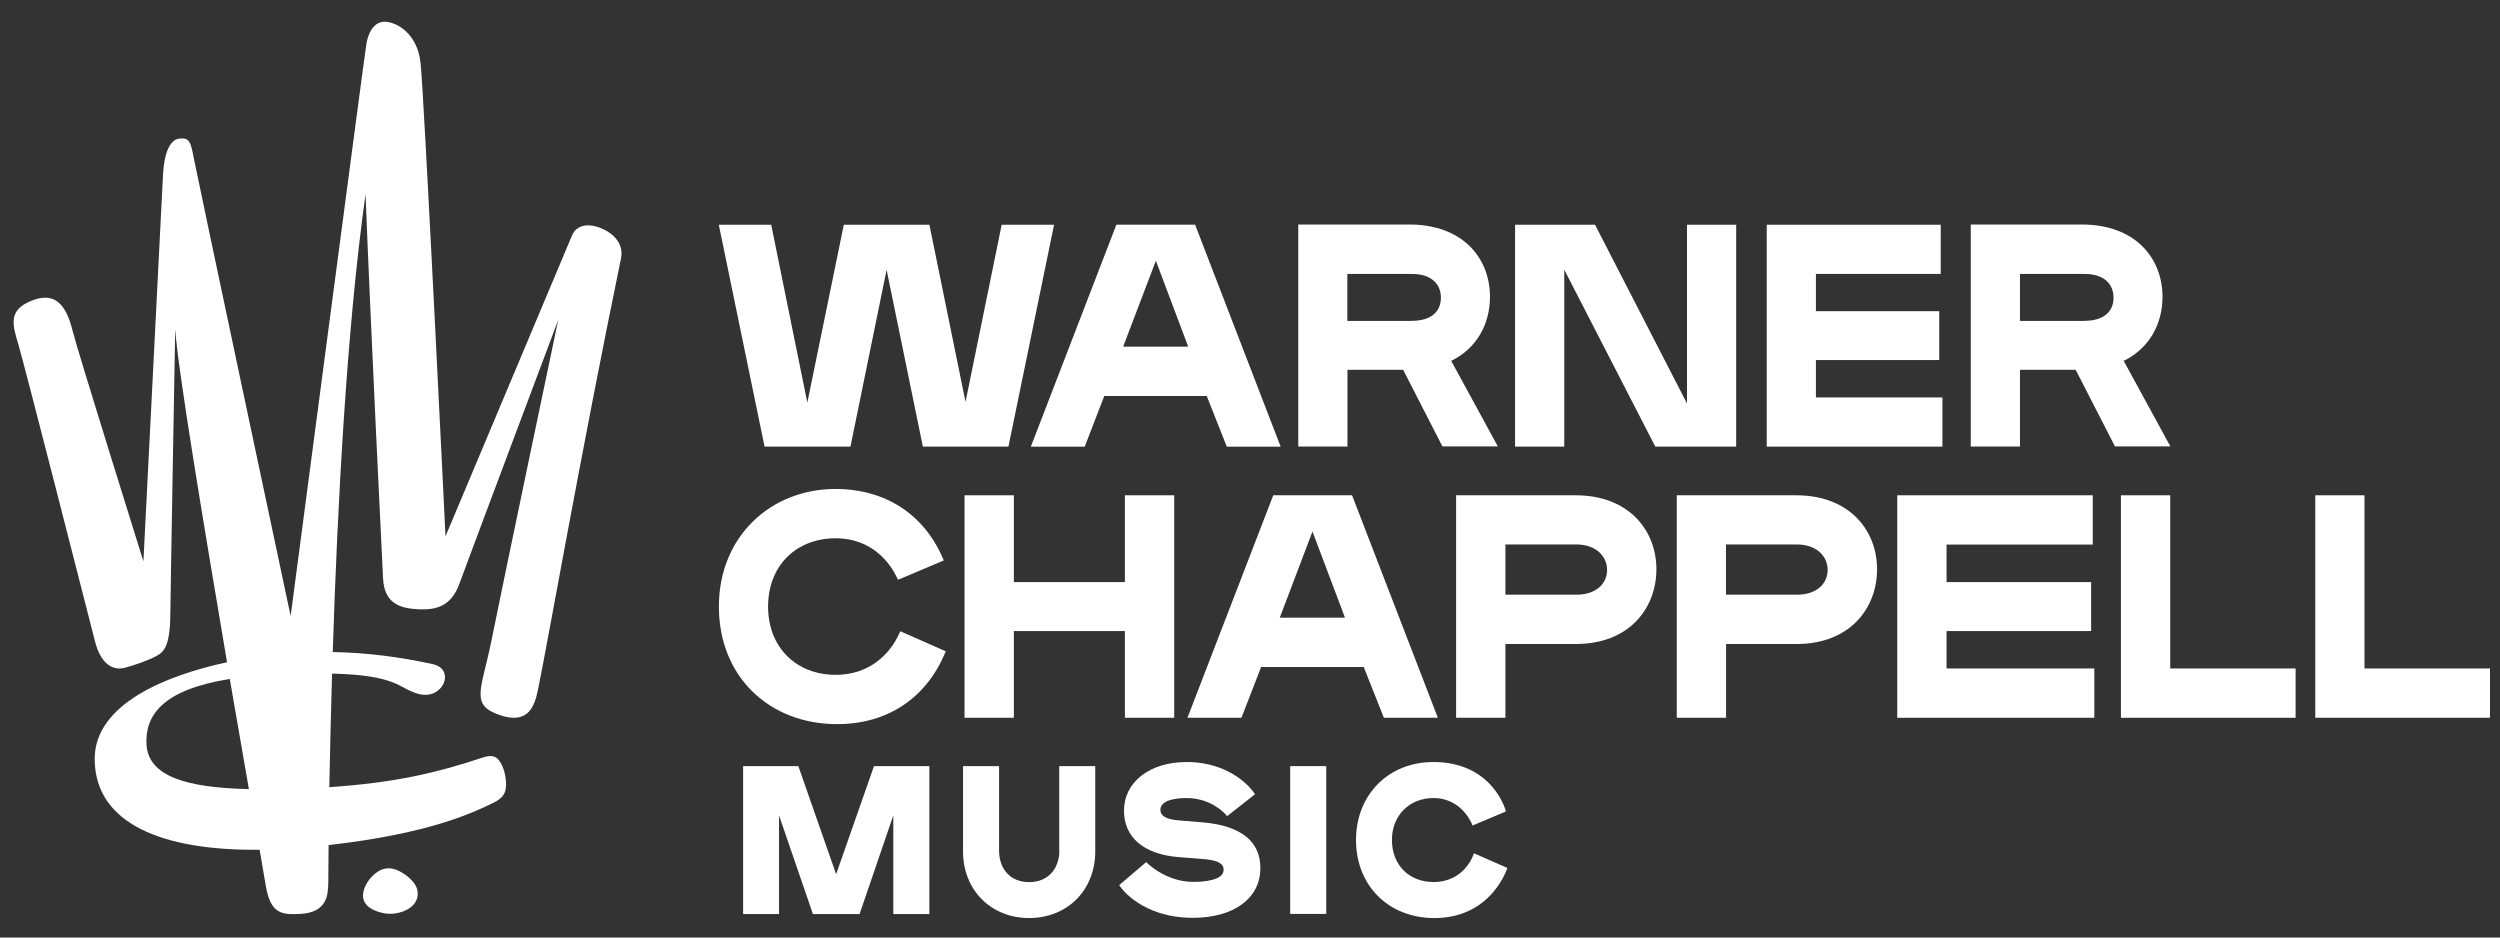 <svg width="104" height="39" viewBox="0 0 104 39" fill="none" xmlns="http://www.w3.org/2000/svg">
<rect x="0" y="0" width="104" height="39" fill="#333333" stroke="none"/>
<path d="M32.082 9.349L33.585 16.748L35.103 9.349H38.663L40.166 16.719L41.67 9.349H43.849L41.951 18.58H38.391L36.883 11.223L35.379 18.58H31.806L29.902 9.349H32.082Z" fill="white"/>
<path d="M46.723 14.422H49.43L48.084 10.848L46.723 14.422ZM51.034 18.581L50.201 16.473H45.938L45.124 18.581H42.883L46.442 9.345H49.716L53.275 18.581H51.034Z" fill="white"/>
<path d="M68.861 18.58L65.073 11.219V18.58H63.027V9.349H66.353L70.179 16.786V9.349H72.225V18.58H68.861Z" fill="white"/>
<path d="M80.805 18.58H73.496V9.349H80.734V11.395H75.542V12.946H80.672V14.978H75.542V16.534H80.805V18.58Z" fill="white"/>
<path d="M86.719 13.346C87.509 13.346 87.923 12.966 87.923 12.385C87.923 11.805 87.514 11.396 86.719 11.396H84.031V13.351H86.719V13.346ZM87.985 18.576L86.348 15.383H84.031V18.576H81.984V9.34H86.61C88.827 9.34 89.96 10.739 89.96 12.347C89.96 13.47 89.417 14.489 88.346 15.012L90.288 18.571H87.985V18.576Z" fill="white"/>
<path d="M58.738 13.346C59.528 13.346 59.942 12.966 59.942 12.385C59.942 11.805 59.532 11.396 58.738 11.396H56.049V13.351H58.738V13.346ZM60.008 18.576L58.371 15.383H56.054V18.576H54.008V9.34H58.633C60.85 9.34 61.983 10.739 61.983 12.347C61.983 13.47 61.441 14.489 60.37 15.012L62.311 18.571H60.008V18.576Z" fill="white"/>
<path d="M39.342 27.093L37.453 26.26C36.987 27.345 36.049 28.073 34.769 28.073C33.118 28.073 31.952 26.927 31.952 25.233C31.952 23.538 33.113 22.392 34.769 22.392C35.973 22.392 36.882 23.067 37.358 24.119L39.261 23.315C38.481 21.412 36.844 20.341 34.755 20.341C32.071 20.341 29.906 22.311 29.906 25.233C29.906 28.154 32.005 30.124 34.827 30.124C36.934 30.124 38.562 29.025 39.342 27.093Z" fill="white"/>
<path d="M46.796 24.215H42.176V20.604H40.125V29.859H42.176V26.252H46.796V29.859H48.847V20.604H46.796V24.215Z" fill="white"/>
<path d="M55.951 25.695H53.239L54.599 22.112L55.951 25.695ZM59.815 29.859L56.246 20.604H52.967L49.398 29.859H51.644L52.463 27.746H56.731L57.569 29.859H59.815Z" fill="white"/>
<path d="M74.76 24.739H71.8V22.65H74.76C75.55 22.65 76.03 23.125 76.03 23.711C76.03 24.296 75.554 24.739 74.76 24.739ZM74.722 20.604H69.754V29.859H71.805V26.79H74.741C76.963 26.79 78.086 25.295 78.086 23.682C78.086 22.069 76.944 20.604 74.722 20.604Z" fill="white"/>
<path d="M80.977 26.252H86.991V24.215H80.977V22.654H87.058V20.604H78.926V29.859H87.124V27.808H80.977V26.252Z" fill="white"/>
<path d="M90.281 20.604H88.231V29.859H95.497V27.808H90.281V20.604Z" fill="white"/>
<path d="M98.362 20.604H96.316V29.859H103.583V27.808H98.362V20.604Z" fill="white"/>
<path d="M65.585 24.739H62.625V22.65H65.585C66.375 22.65 66.855 23.125 66.855 23.711C66.855 24.296 66.375 24.739 65.585 24.739ZM65.547 20.604H60.574V29.859H62.625V26.79H65.561C67.783 26.79 68.906 25.295 68.906 23.682C68.906 22.069 67.764 20.604 65.547 20.604Z" fill="white"/>
<path d="M33.212 31.871H30.914V38.024H32.408V33.922L33.817 38.024H35.758L37.162 33.922V38.024H38.661V31.871H36.358L34.783 36.368L33.231 31.928L33.212 31.871Z" fill="white"/>
<path d="M44.069 35.373C44.069 36.173 43.574 36.696 42.813 36.696C42.051 36.696 41.561 36.178 41.561 35.373V31.871H40.062V35.416C40.062 37.025 41.219 38.19 42.813 38.19C44.407 38.19 45.563 37.025 45.563 35.416V31.871H44.064V35.373H44.069Z" fill="white"/>
<path d="M50.056 34.213L49.028 34.127C48.524 34.089 48.272 33.941 48.272 33.694C48.272 33.266 48.957 33.199 49.361 33.199C50.47 33.199 51.05 33.951 51.05 33.951L52.207 33.042L52.164 32.975C52.131 32.923 51.288 31.7 49.361 31.7C47.829 31.7 46.758 32.533 46.758 33.727C46.758 34.831 47.577 35.535 49.014 35.654L50.042 35.735C50.651 35.783 50.903 35.916 50.903 36.183C50.903 36.616 50.113 36.687 49.642 36.687C48.471 36.687 47.682 35.864 47.682 35.864L46.559 36.82L46.601 36.882C46.635 36.934 47.505 38.181 49.623 38.181C51.327 38.181 52.431 37.372 52.431 36.116C52.44 35.002 51.612 34.346 50.056 34.213Z" fill="white"/>
<path d="M55.171 31.871H53.672V38.019H55.171V31.871Z" fill="white"/>
<path d="M61.316 35.497C61.316 35.497 60.969 36.692 59.632 36.692C58.608 36.692 57.904 35.973 57.904 34.945C57.904 33.918 58.632 33.199 59.632 33.199C60.855 33.199 61.259 34.341 61.259 34.341L62.648 33.756C62.648 33.756 62.13 31.7 59.627 31.7C57.761 31.7 56.41 33.061 56.41 34.945C56.41 36.83 57.752 38.191 59.674 38.191C62.063 38.191 62.706 36.106 62.706 36.106L61.316 35.497Z" fill="white"/>
<path d="M10.354 32.827C10.12 31.49 9.845 29.91 9.559 28.245C6.761 28.692 6.024 29.758 6.095 30.985C6.181 32.294 7.751 32.77 10.354 32.827ZM25.833 10.753C24.186 18.728 22.726 27.05 22.378 28.701C22.245 29.325 22.012 30.143 20.837 29.763C19.523 29.334 20.028 28.725 20.442 26.66C20.855 24.585 23.221 13.313 23.221 13.313C23.221 13.313 19.357 23.6 19.119 24.262C18.776 25.213 18.177 25.375 17.43 25.347C16.635 25.313 15.988 25.104 15.935 24.067C15.893 23.22 15.407 13.322 15.207 8.078C14.417 13.689 14.032 21.197 13.842 27.126C15.269 27.15 16.616 27.326 17.996 27.626C18.976 27.84 18.433 29.139 17.415 28.868C16.563 28.64 16.578 28.088 13.813 28.021C13.761 29.801 13.727 31.404 13.699 32.746C16.473 32.56 18.224 32.132 20.066 31.518C20.275 31.452 20.561 31.371 20.756 31.628C20.946 31.87 21.06 32.299 21.051 32.656C21.041 32.908 21.017 33.16 20.503 33.407C19.671 33.812 17.829 34.688 13.67 35.154C13.661 36.144 13.656 36.729 13.656 36.772C13.637 37.138 13.661 37.961 12.495 38.018C11.748 38.052 11.248 38.056 11.048 36.8C11.02 36.629 10.93 36.115 10.801 35.349C6.775 35.397 3.958 34.273 3.939 31.59C3.925 29.272 6.956 28.083 9.445 27.55C8.469 21.802 7.38 15.245 7.289 13.684C7.289 13.684 7.089 24.842 7.089 25.347C7.089 26.808 6.871 27.093 6.504 27.293C6.152 27.479 5.571 27.683 5.177 27.783C4.644 27.912 4.177 27.569 3.949 26.67C3.663 25.551 1.018 15.183 0.765 14.331C0.509 13.484 0.342 12.903 1.303 12.513C2.198 12.152 2.726 12.537 3.026 13.784C3.202 14.512 5.966 23.353 5.966 23.353C5.966 23.353 6.766 7.56 6.78 7.289C6.794 7.017 6.861 5.828 7.465 5.766C7.875 5.723 7.932 5.894 8.051 6.527C8.241 7.507 12.091 25.628 12.091 25.628C12.091 25.628 15.198 2.016 15.231 1.907C15.231 1.907 15.35 0.56 16.387 0.988C16.387 0.988 17.353 1.288 17.496 2.625C17.644 3.962 18.533 22.311 18.533 22.311C18.533 22.311 23.477 10.562 23.791 9.806C24.015 9.259 24.639 9.311 25.1 9.535C25.566 9.753 25.956 10.182 25.833 10.757V10.753ZM17.377 37.129C17.42 37.785 16.606 38.071 16.064 38.004C15.807 37.971 15.141 37.814 15.103 37.305C15.084 37.033 15.236 36.696 15.498 36.439C15.916 36.034 16.321 36.015 16.854 36.386C17.172 36.61 17.358 36.862 17.377 37.129Z" fill="white"/>
</svg>
